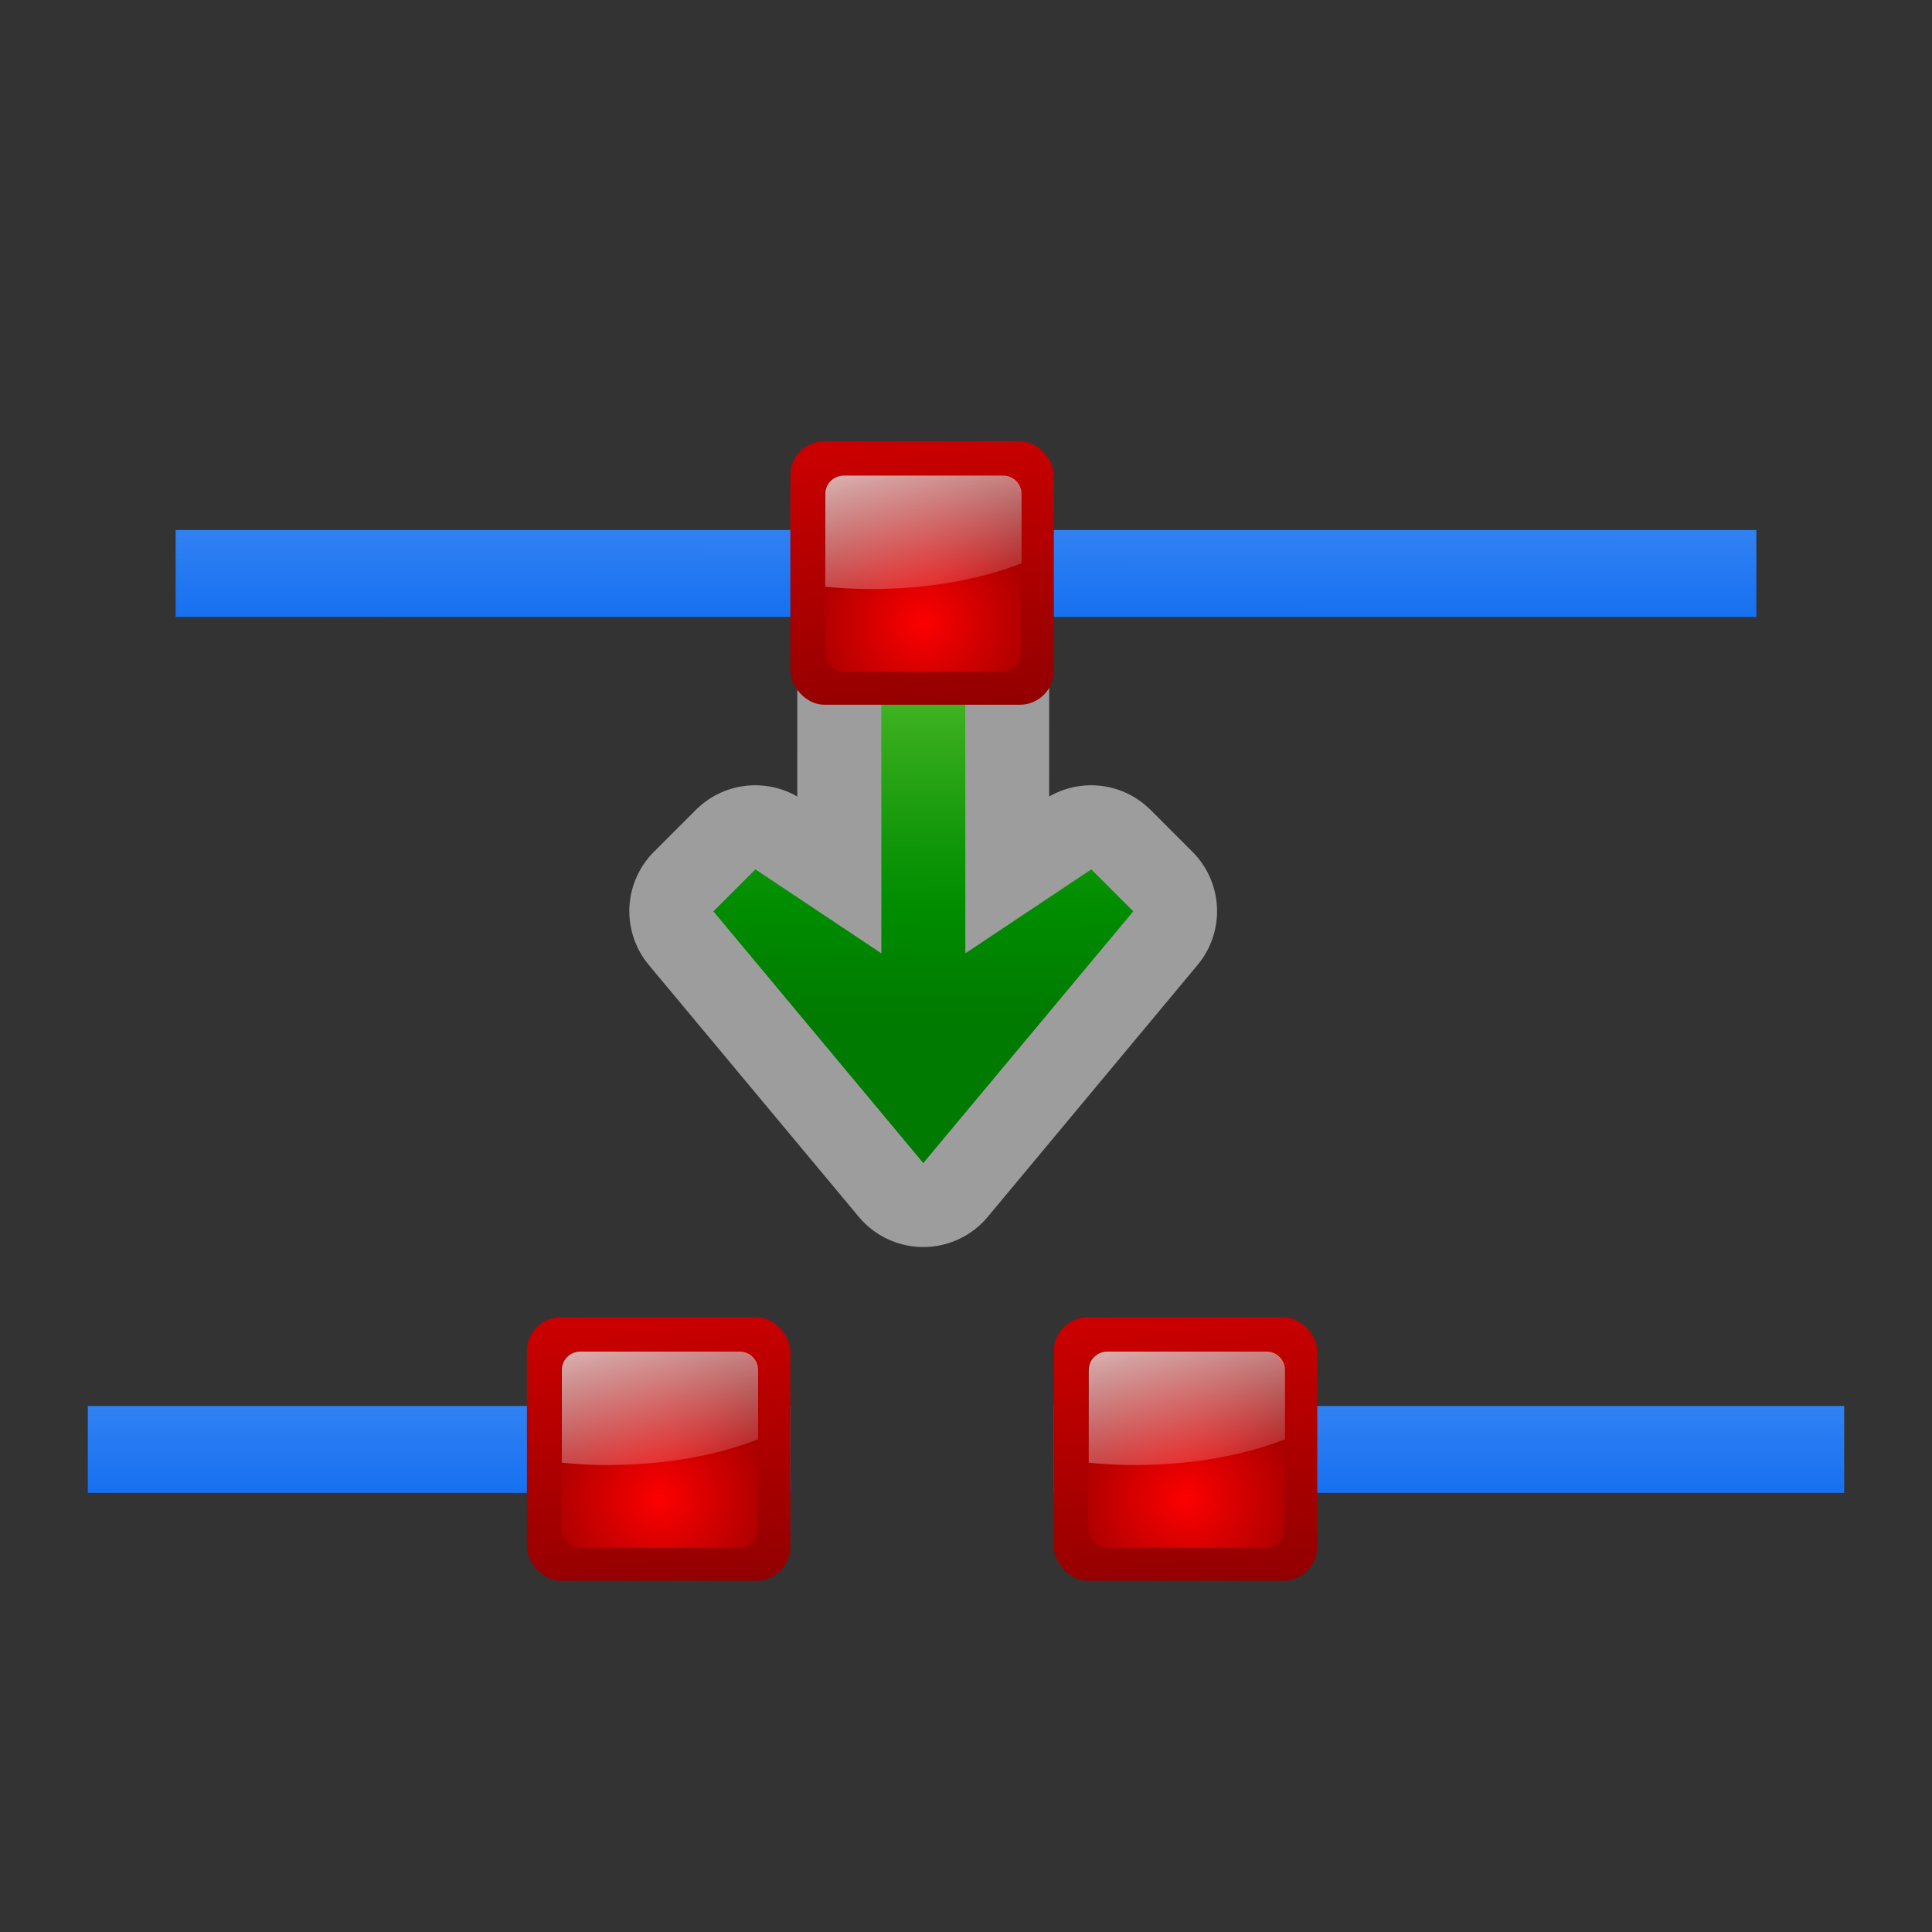 <?xml version="1.0" encoding="UTF-8" standalone="no"?>
<!-- Created with Inkscape (http://www.inkscape.org/) -->

<svg
   xmlns:dc="http://purl.org/dc/elements/1.1/"
   xmlns:cc="http://creativecommons.org/ns#"
   xmlns:rdf="http://www.w3.org/1999/02/22-rdf-syntax-ns#"
   xmlns:svg="http://www.w3.org/2000/svg"
   xmlns="http://www.w3.org/2000/svg"
   xmlns:xlink="http://www.w3.org/1999/xlink"
   xmlns:sodipodi="http://sodipodi.sourceforge.net/DTD/sodipodi-0.dtd"
   xmlns:inkscape="http://www.inkscape.org/namespaces/inkscape"
   width="88"
   height="88"
   id="svg3408"
   sodipodi:version="0.32"
   inkscape:version="0.46+devel"
   version="1.0"
   sodipodi:docname="format-break-node.svgz"
   inkscape:output_extension="org.inkscape.output.svgz.inkscape"
   inkscape:export-filename="/home/pinheiro/pics/oxygen-icons/scalable/actions/small/22x22/format-break-node.png"
   inkscape:export-xdpi="90"
   inkscape:export-ydpi="90">
  <rect width="100%" height="100%" fill="#333333" stroke="none"/>
  <defs
     id="defs3410">
    <inkscape:perspective
       sodipodi:type="inkscape:persp3d"
       inkscape:vp_x="0 : 44 : 1"
       inkscape:vp_y="0 : 1000 : 0"
       inkscape:vp_z="88 : 44 : 1"
       inkscape:persp3d-origin="44 : 29.333333 : 1"
       id="perspective63" />
    <linearGradient
       id="linearGradient6955">
      <stop
         style="stop-color:#fd0000;stop-opacity:1;"
         offset="0"
         id="stop6957" />
      <stop
         style="stop-color:#8f0000;stop-opacity:1;"
         offset="1"
         id="stop6959" />
    </linearGradient>
    <linearGradient
       id="linearGradient6330">
      <stop
         id="stop6332"
         offset="0"
         style="stop-color:#0968ef;stop-opacity:1;" />
      <stop
         id="stop6334"
         offset="1"
         style="stop-color:#aecffc;stop-opacity:1;" />
    </linearGradient>
    <linearGradient
       inkscape:collect="always"
       id="linearGradient3260">
      <stop
         style="stop-color:#ffffff;stop-opacity:1;"
         offset="0"
         id="stop3262" />
      <stop
         style="stop-color:#ffffff;stop-opacity:0;"
         offset="1"
         id="stop3264" />
    </linearGradient>
    <linearGradient
       inkscape:collect="always"
       xlink:href="#linearGradient6330"
       id="linearGradient2877"
       gradientUnits="userSpaceOnUse"
       gradientTransform="matrix(0.209,0.372,-0.136,0.57,16.714,-33.172)"
       x1="85.148"
       y1="55.438"
       x2="65.477"
       y2="25.288" />
    <linearGradient
       inkscape:collect="always"
       xlink:href="#linearGradient6955"
       id="linearGradient2879"
       gradientUnits="userSpaceOnUse"
       gradientTransform="matrix(4.347,0,0,4.347,-271.981,-71.708)"
       x1="72.632"
       y1="18.359"
       x2="73.264"
       y2="24.053" />
    <radialGradient
       inkscape:collect="always"
       xlink:href="#linearGradient6955"
       id="radialGradient2881"
       gradientUnits="userSpaceOnUse"
       gradientTransform="matrix(5.298,0,0,5.298,-342.765,-92.361)"
       cx="72.632"
       cy="22.788"
       fx="72.632"
       fy="22.788"
       r="1.265" />
    <linearGradient
       inkscape:collect="always"
       xlink:href="#linearGradient3260"
       id="linearGradient2883"
       gradientUnits="userSpaceOnUse"
       gradientTransform="matrix(0.559,0,0,0.559,26.279,-7.384)"
       x1="23.811"
       y1="44.186"
       x2="29.36"
       y2="64.895" />
    <linearGradient
       inkscape:collect="always"
       xlink:href="#linearGradient6330"
       id="linearGradient2893"
       gradientUnits="userSpaceOnUse"
       gradientTransform="matrix(0.536,0.372,-0.35,0.57,30.407,-33.172)"
       x1="85.148"
       y1="55.438"
       x2="65.477"
       y2="25.288" />
    <linearGradient
       inkscape:collect="always"
       xlink:href="#linearGradient6955"
       id="linearGradient2895"
       gradientUnits="userSpaceOnUse"
       gradientTransform="matrix(4.347,0,0,4.347,-259.981,-71.708)"
       x1="72.632"
       y1="18.359"
       x2="73.264"
       y2="24.053" />
    <radialGradient
       inkscape:collect="always"
       xlink:href="#linearGradient6955"
       id="radialGradient2897"
       gradientUnits="userSpaceOnUse"
       gradientTransform="matrix(5.298,0,0,5.298,-330.765,-92.361)"
       cx="72.632"
       cy="22.788"
       fx="72.632"
       fy="22.788"
       r="1.265" />
    <linearGradient
       inkscape:collect="always"
       xlink:href="#linearGradient3260"
       id="linearGradient2899"
       gradientUnits="userSpaceOnUse"
       gradientTransform="matrix(0.559,0,0,0.559,38.279,-7.384)"
       x1="23.811"
       y1="44.186"
       x2="29.36"
       y2="64.895" />
    <radialGradient
       id="radialGradient3564"
       cx="48"
       cy="-0.215"
       r="55.148"
       gradientTransform="matrix(0.979,0,0,0.973,133,20.876)"
       gradientUnits="userSpaceOnUse">
      <stop
         offset="0"
         style="stop-color:#72D13D"
         id="stop3082-3" />
      <stop
         offset="0.355"
         style="stop-color:#35AC1C"
         id="stop3084-6" />
      <stop
         offset="0.619"
         style="stop-color:#0F9508"
         id="stop3086-1" />
      <stop
         offset="0.757"
         style="stop-color:#008C00"
         id="stop3088-0" />
      <stop
         offset="1"
         style="stop-color:#007A00"
         id="stop3090-6" />
    </radialGradient>
    <linearGradient
       inkscape:collect="always"
       xlink:href="#radialGradient3564"
       id="linearGradient3801"
       gradientUnits="userSpaceOnUse"
       gradientTransform="matrix(0.463,-1.7015056e-8,0,0.272,36.497,18.27)"
       x1="10.136"
       y1="29.108"
       x2="9.692"
       y2="103.485" />
    <linearGradient
       inkscape:collect="always"
       xlink:href="#linearGradient6330"
       id="linearGradient2912"
       gradientUnits="userSpaceOnUse"
       gradientTransform="matrix(0.238,0.372,-0.156,0.57,13.959,6.728)"
       x1="85.148"
       y1="55.438"
       x2="65.477"
       y2="25.288" />
    <linearGradient
       inkscape:collect="always"
       xlink:href="#linearGradient6955"
       id="linearGradient2914"
       gradientUnits="userSpaceOnUse"
       gradientTransform="matrix(4.347,0,0,4.347,-283.981,-31.808)"
       x1="72.632"
       y1="18.359"
       x2="73.264"
       y2="24.053" />
    <radialGradient
       inkscape:collect="always"
       xlink:href="#linearGradient6955"
       id="radialGradient2916"
       gradientUnits="userSpaceOnUse"
       gradientTransform="matrix(5.298,0,0,5.298,-354.765,-52.461)"
       cx="72.632"
       cy="22.788"
       fx="72.632"
       fy="22.788"
       r="1.265" />
    <linearGradient
       inkscape:collect="always"
       xlink:href="#linearGradient3260"
       id="linearGradient2918"
       gradientUnits="userSpaceOnUse"
       gradientTransform="matrix(0.559,0,0,0.559,14.279,32.516)"
       x1="23.811"
       y1="44.186"
       x2="29.36"
       y2="64.895" />
    <linearGradient
       inkscape:collect="always"
       xlink:href="#linearGradient6330"
       id="linearGradient2920"
       gradientUnits="userSpaceOnUse"
       gradientTransform="matrix(0.268,0.372,-0.175,0.57,59.204,6.728)"
       x1="85.148"
       y1="55.438"
       x2="65.477"
       y2="25.288" />
    <linearGradient
       inkscape:collect="always"
       xlink:href="#linearGradient6955"
       id="linearGradient2922"
       gradientUnits="userSpaceOnUse"
       gradientTransform="matrix(4.347,0,0,4.347,-259.981,-31.808)"
       x1="72.632"
       y1="18.359"
       x2="73.264"
       y2="24.053" />
    <radialGradient
       inkscape:collect="always"
       xlink:href="#linearGradient6955"
       id="radialGradient2924"
       gradientUnits="userSpaceOnUse"
       gradientTransform="matrix(5.298,0,0,5.298,-330.765,-52.461)"
       cx="72.632"
       cy="22.788"
       fx="72.632"
       fy="22.788"
       r="1.265" />
    <linearGradient
       inkscape:collect="always"
       xlink:href="#linearGradient3260"
       id="linearGradient2926"
       gradientUnits="userSpaceOnUse"
       gradientTransform="matrix(0.559,0,0,0.559,38.279,32.516)"
       x1="23.811"
       y1="44.186"
       x2="29.36"
       y2="64.895" />
  </defs>
  <sodipodi:namedview
     id="base"
     pagecolor="#ffffff"
     bordercolor="#666666"
     borderopacity="1.0"
     inkscape:pageopacity="0.0"
     inkscape:pageshadow="2"
     inkscape:zoom="4"
     inkscape:cx="52.490312"
     inkscape:cy="70.563974"
     inkscape:document-units="px"
     inkscape:current-layer="layer1"
     height="88px"
     width="88px"
     showborder="true"
     inkscape:showpageshadow="false"
     showgrid="true"
     inkscape:window-width="1152"
     inkscape:window-height="784"
     inkscape:window-x="338"
     inkscape:window-y="146"
     showguides="true"
     inkscape:guide-bbox="true"
     inkscape:object-paths="false"
     inkscape:object-nodes="false"
     objecttolerance="1"
     gridtolerance="18"
     inkscape:snap-bbox="true"
     inkscape:snap-nodes="false">
    <inkscape:grid
       type="xygrid"
       id="grid2445"
       spacingx="4px"
       spacingy="4px"
       empspacing="2" />
    <inkscape:grid
       id="GridFromPre046Settings"
       type="xygrid"
       originx="0px"
       originy="0px"
       spacingx="4px"
       spacingy="4px"
       color="#0000ff"
       empcolor="#0000ff"
       opacity="0.2"
       empopacity="0.4"
       empspacing="2" />
  </sodipodi:namedview>
  <g
     inkscape:label="Livello 1"
     inkscape:groupmode="layer"
     id="layer1">
    <path
       style="fill:url(#linearGradient2893);fill-opacity:1;stroke:none"
       d="M 8,24.141 8,28.1 l 72,0 0,-3.959 -72,0 z"
       id="path2885"
       sodipodi:nodetypes="ccccc" />
    <g
       inkscape:label="fill text"
       id="g3232"
       transform="translate(95.597,-62.357)" />
    <g
       inkscape:label="fill text"
       id="g4591"
       transform="translate(95.597,-62.357)" />
    <path
       style="fill:#ffffff;fill-opacity:0.757;fill-rule:nonzero;stroke:none;stroke-width:0.5;stroke-linecap:round;stroke-linejoin:round;stroke-miterlimit:4;stroke-dasharray:none;stroke-dashoffset:4;stroke-opacity:1"
       d="M 130.407,60.29 L 130.407,58.763 L 130.407,60.29 z"
       id="path1561"
       sodipodi:nodetypes="ccc" />
    <g
       id="g5368"
       inkscape:label="fill text"
       transform="translate(-119.329,37.954)" />
    <g
       id="layer4"
       inkscape:label="box"
       style="display:inline"
       transform="matrix(0.936,0,0,0.937,-376.236,9.314)" />
    <g
       id="layer5"
       inkscape:label="zip_app"
       style="display:inline"
       transform="matrix(0.936,0,0,0.937,-376.236,9.314)" />
    <rect
       style="opacity:0.578;fill:#ffffff;fill-opacity:1;fill-rule:nonzero;stroke:none"
       id="rect1327"
       width="0.936"
       height="0"
       x="-457.192"
       y="-48.365" />
    <rect
       style="opacity:0.578;fill:#ffffff;fill-opacity:1;fill-rule:nonzero;stroke:none"
       id="rect2482"
       width="0.936"
       height="0"
       x="-490.08"
       y="-74.168" />
    <g
       style="opacity:0.402"
       transform="matrix(-0.733,0,0,0.61,-2813.646,500.724)"
       id="g4640" />
    <g
       id="g4646"
       transform="matrix(-0.733,0,0,0.61,-2813.646,500.724)"
       style="opacity:0.402" />
    <g
       id="g4730"
       transform="matrix(0.936,0,0,0.61,183.236,507.592)"
       style="opacity:0.402" />
    <g
       style="opacity:0.402"
       transform="matrix(0.936,0,0,0.61,183.236,507.592)"
       id="g4748" />
    <path
       style="opacity:0.522;fill:none;stroke:#ffffff;stroke-width:7.647;stroke-linecap:round;stroke-linejoin:round;stroke-miterlimit:4;stroke-opacity:1;stroke-dasharray:none;stroke-dashoffset:1.088"
       d="m 32.489,41.503 1.912,-1.912 5.737,3.825 0.002,-15.292 3.825,0 -0.002,15.292 5.737,-3.825 1.912,1.912 -9.559,11.474 -9.565,-11.474 z"
       id="path4350"
       sodipodi:nodetypes="cccccccccc" />
    <path
       sodipodi:nodetypes="cccccccccc"
       id="path3669"
       d="m 32.495,41.511 1.912,-1.912 5.737,3.825 -0.002,-15.3 3.824,0 0.004,15.3 5.737,-3.825 1.912,1.912 L 42.054,52.976 32.495,41.511 z"
       style="fill:url(#linearGradient3801);fill-opacity:1;stroke:none" />
    <path
       style="fill:url(#linearGradient2912);fill-opacity:1;stroke:none"
       d="m 4,64.041 0,3.959 32,0 0,-3.959 -32,0 z"
       id="path2896"
       sodipodi:nodetypes="ccccc" />
    <rect
       ry="1.547"
       rx="1.547"
       style="fill:url(#linearGradient2914);fill-opacity:1"
       id="rect2898"
       height="12"
       width="12"
       y="60"
       x="24" />
    <rect
       x="25.563"
       y="61.562"
       width="8.938"
       height="8.937"
       id="rect2900"
       style="fill:url(#radialGradient2916);fill-opacity:1"
       rx="0.838"
       ry="0.838" />
    <path
       style="fill:url(#linearGradient2918);fill-opacity:1"
       d="m 26.428,61.563 c -0.464,0 -0.838,0.374 -0.838,0.838 l 0,4.224 c 0.679,0.065 1.378,0.105 2.095,0.105 2.579,0 4.951,-0.435 6.843,-1.17 l 0,-3.16 c 0,-0.464 -0.374,-0.838 -0.838,-0.838 l -7.262,0 z"
       id="path2902" />
    <path
       sodipodi:nodetypes="ccccc"
       id="path2904"
       d="m 48,64.041 0,3.959 36,0 0,-3.959 -36,0 z"
       style="fill:url(#linearGradient2920);fill-opacity:1;stroke:none" />
    <rect
       x="48"
       y="60"
       width="12"
       height="12"
       id="rect2906"
       style="fill:url(#linearGradient2922);fill-opacity:1"
       rx="1.547"
       ry="1.547" />
    <rect
       ry="0.838"
       rx="0.838"
       style="fill:url(#radialGradient2924);fill-opacity:1"
       id="rect2908"
       height="8.937"
       width="8.938"
       y="61.562"
       x="49.563" />
    <path
       id="path2910"
       d="m 50.428,61.563 c -0.464,0 -0.838,0.374 -0.838,0.838 l 0,4.224 c 0.679,0.065 1.378,0.105 2.095,0.105 2.579,0 4.951,-0.435 6.843,-1.17 l 0,-3.16 c 0,-0.464 -0.374,-0.838 -0.838,-0.838 l -7.262,0 z"
       style="fill:url(#linearGradient2926);fill-opacity:1" />
    <rect
       x="36"
       y="20.1"
       width="12"
       height="12"
       id="rect2871"
       style="fill:url(#linearGradient2879);fill-opacity:1"
       rx="1.547"
       ry="1.547" />
    <rect
       ry="0.838"
       rx="0.838"
       style="fill:url(#radialGradient2881);fill-opacity:1"
       id="rect2873"
       height="8.937"
       width="8.938"
       y="21.662"
       x="37.563" />
    <path
       id="path2875"
       d="m 38.428,21.663 c -0.464,0 -0.838,0.374 -0.838,0.838 l 0,4.224 c 0.679,0.065 1.378,0.105 2.095,0.105 2.579,0 4.951,-0.435 6.843,-1.17 l 0,-3.16 c 0,-0.464 -0.374,-0.838 -0.838,-0.838 l -7.262,0 z"
       style="fill:url(#linearGradient2883);fill-opacity:1" />
  </g>
</svg>
